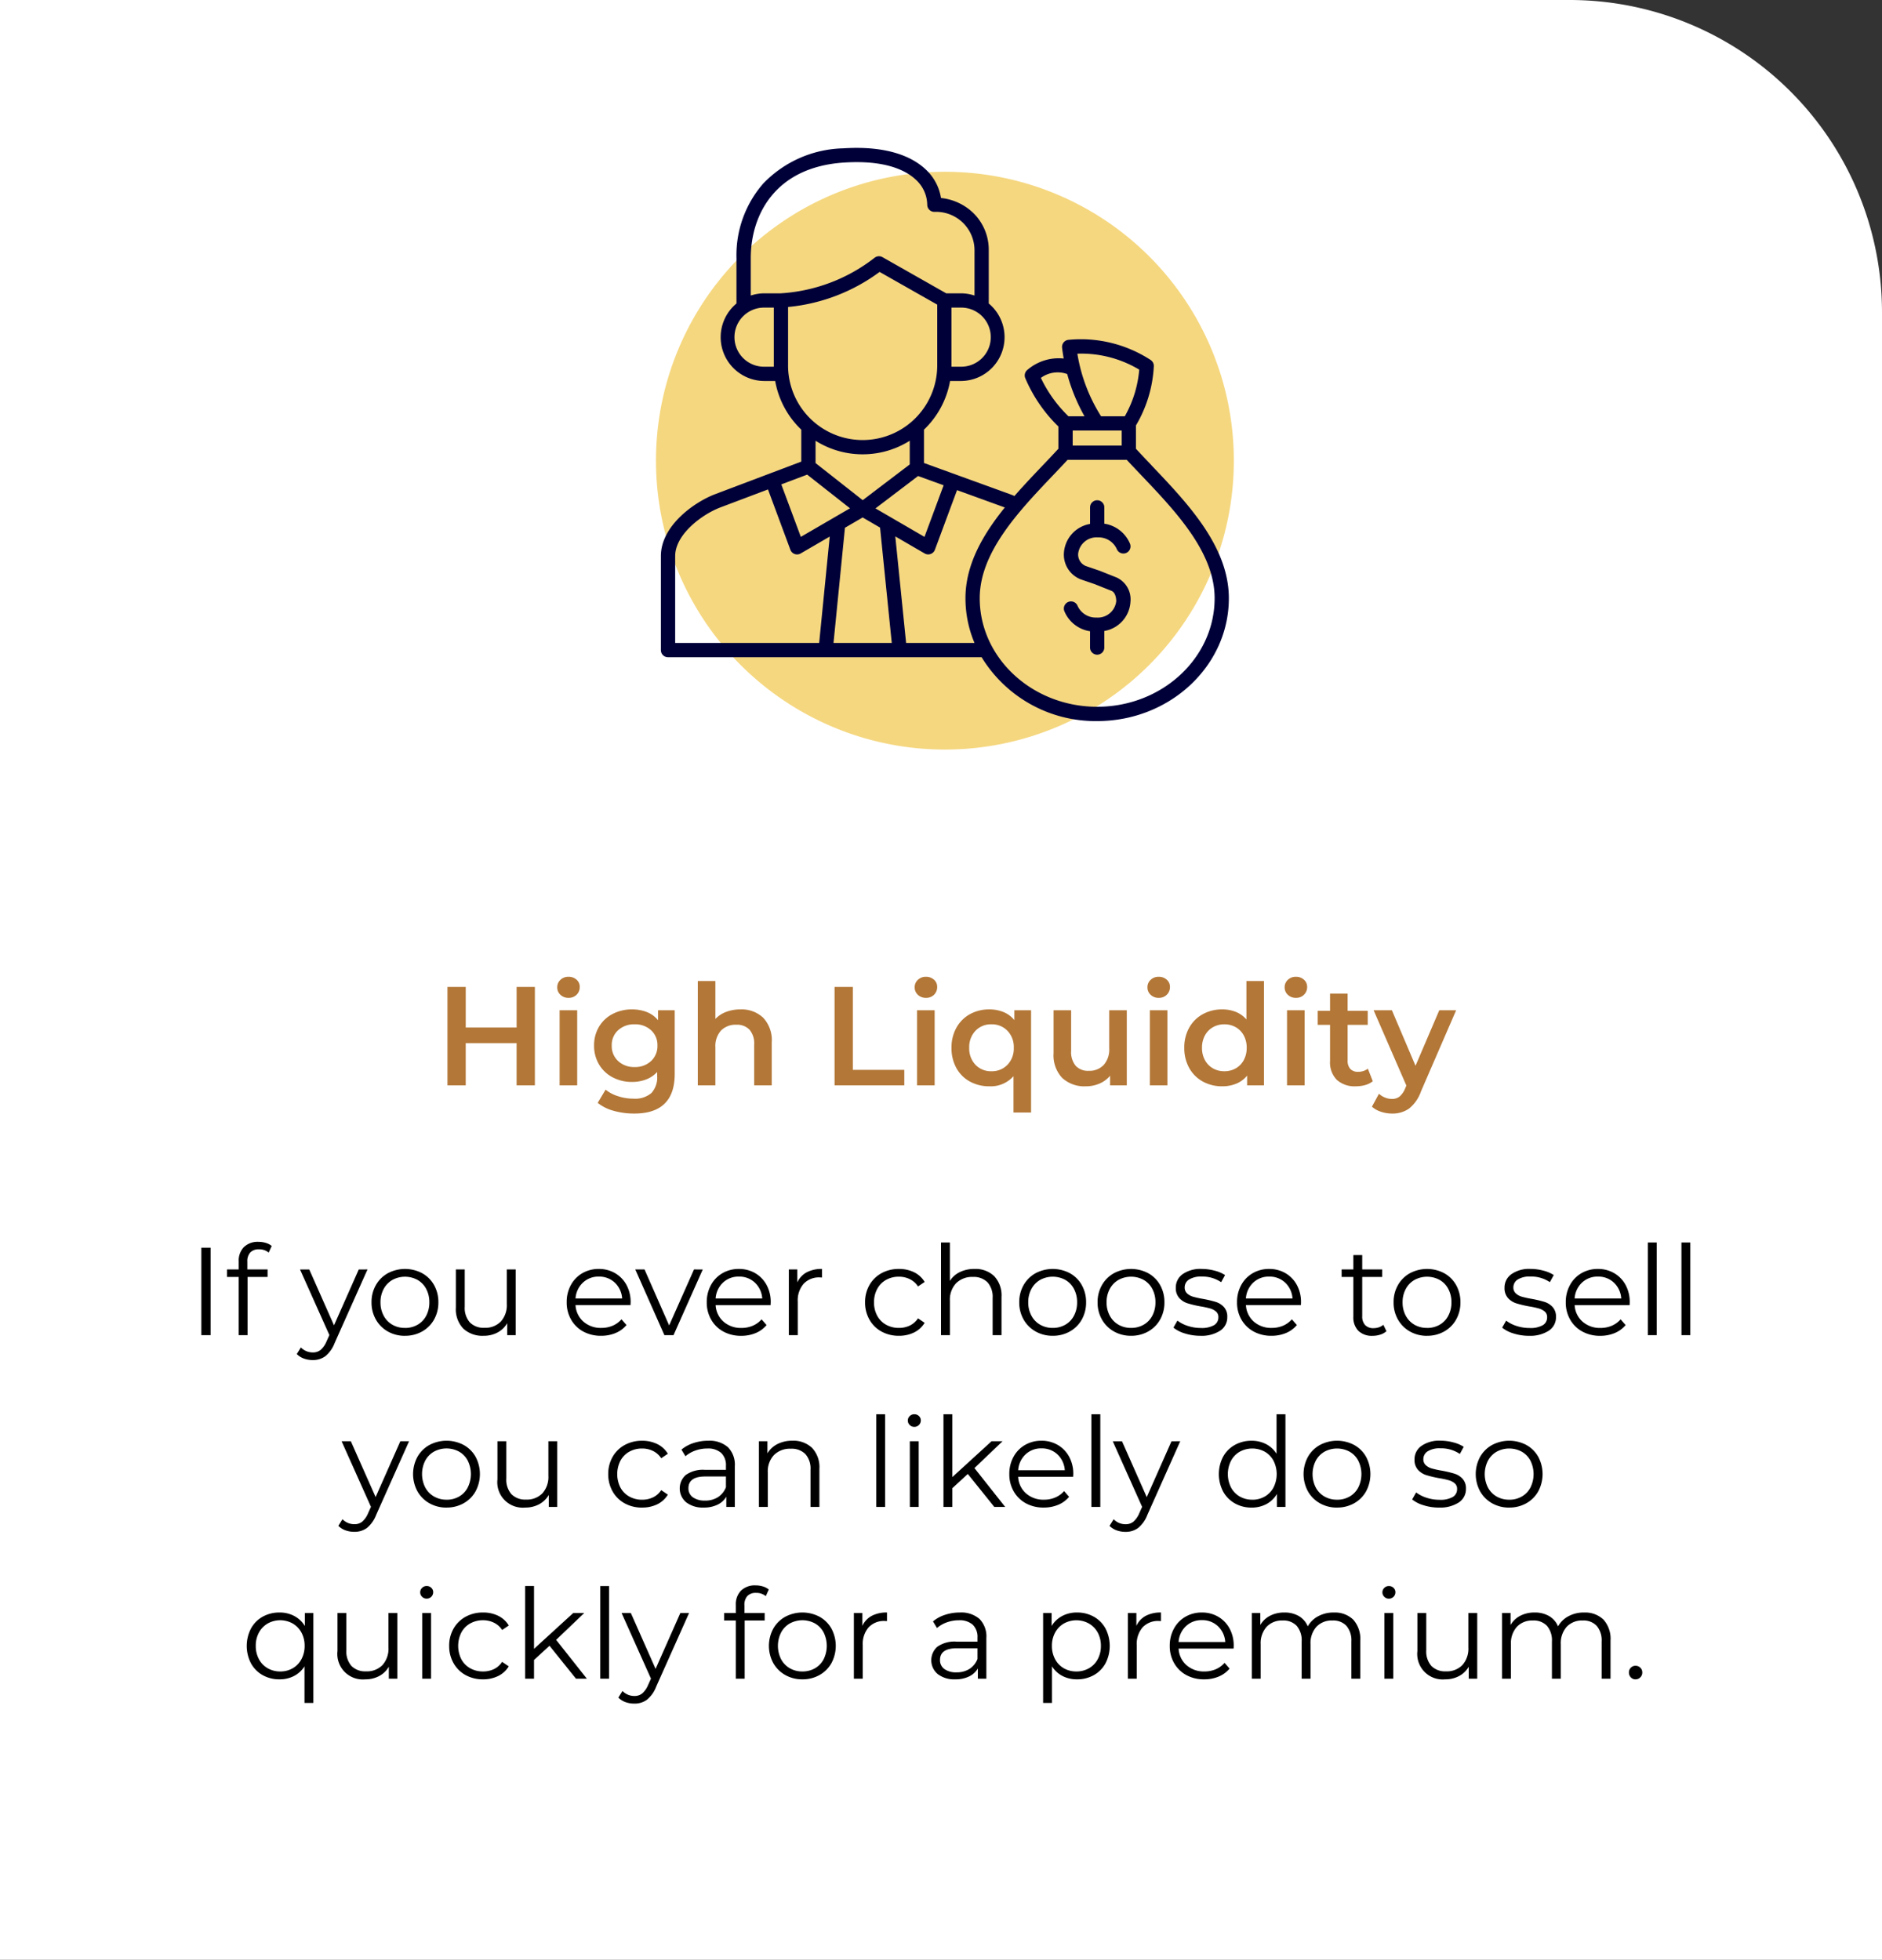 <svg xmlns="http://www.w3.org/2000/svg" width="241" height="251" viewBox="0 0 241 251">
  <rect x="0" y="0" width="241" height="251" fill="#333333" stroke="none"/>
  <g id="topr" transform="translate(-2517 -850)">
    <path id="Path_25798" data-name="Path 25798" d="M0,0H201a40,40,0,0,1,40,40V251H0Z" transform="translate(2517 850)" fill="#fff"/>
    <path id="Path_25799" data-name="Path 25799" d="M-52.506-12.6V0h-2.34V-5.4h-6.516V0H-63.7V-12.6h2.34v5.2h6.516v-5.2Zm3.168,2.988h2.25V0h-2.25ZM-48.2-11.2a1.445,1.445,0,0,1-1.026-.387,1.264,1.264,0,0,1-.414-.963,1.264,1.264,0,0,1,.414-.963A1.445,1.445,0,0,1-48.2-13.9a1.486,1.486,0,0,1,1.026.369,1.189,1.189,0,0,1,.414.927,1.357,1.357,0,0,1-.4,1A1.4,1.4,0,0,1-48.2-11.2ZM-34.6-9.612v8.154q0,5.076-5.184,5.076a9.621,9.621,0,0,1-2.628-.351A5.575,5.575,0,0,1-44.46,2.25L-43.452.558a4.816,4.816,0,0,0,1.593.837,6.246,6.246,0,0,0,1.953.315A3.223,3.223,0,0,0-37.584.99a2.943,2.943,0,0,0,.738-2.2v-.5a3.7,3.7,0,0,1-1.4.954,4.948,4.948,0,0,1-1.818.324,5.214,5.214,0,0,1-2.475-.585,4.395,4.395,0,0,1-1.746-1.647,4.621,4.621,0,0,1-.639-2.43,4.573,4.573,0,0,1,.639-2.421,4.351,4.351,0,0,1,1.746-1.629,5.281,5.281,0,0,1,2.475-.576,5.071,5.071,0,0,1,1.9.342,3.5,3.5,0,0,1,1.431,1.044V-9.612Zm-5.13,7.272a2.95,2.95,0,0,0,2.1-.765,2.6,2.6,0,0,0,.819-1.989,2.547,2.547,0,0,0-.819-1.962,2.97,2.97,0,0,0-2.1-.756,3,3,0,0,0-2.115.756,2.547,2.547,0,0,0-.819,1.962,2.6,2.6,0,0,0,.819,1.989A2.974,2.974,0,0,0-39.726-2.34ZM-26.19-9.72a4.017,4.017,0,0,1,2.916,1.062,4.189,4.189,0,0,1,1.1,3.15V0h-2.25V-5.22a2.7,2.7,0,0,0-.594-1.9,2.2,2.2,0,0,0-1.692-.639,2.6,2.6,0,0,0-1.962.747,2.978,2.978,0,0,0-.72,2.151V0h-2.25V-13.356h2.25V-8.5A3.66,3.66,0,0,1-28.017-9.4,5.054,5.054,0,0,1-26.19-9.72Zm12.06-2.88h2.34V-1.98H-5.2V0H-14.13ZM-3.564-9.612h2.25V0h-2.25ZM-2.43-11.2a1.445,1.445,0,0,1-1.026-.387,1.264,1.264,0,0,1-.414-.963,1.264,1.264,0,0,1,.414-.963A1.445,1.445,0,0,1-2.43-13.9a1.486,1.486,0,0,1,1.026.369A1.189,1.189,0,0,1-.99-12.6a1.357,1.357,0,0,1-.4,1A1.4,1.4,0,0,1-2.43-11.2ZM11.034-9.612v13.1H8.784V-1.17A3.88,3.88,0,0,1,5.706.126,5.1,5.1,0,0,1,3.195-.486,4.353,4.353,0,0,1,1.467-2.214,5.243,5.243,0,0,1,.846-4.806a5.146,5.146,0,0,1,.63-2.574A4.43,4.43,0,0,1,3.2-9.108a5.051,5.051,0,0,1,2.5-.612,4.65,4.65,0,0,1,1.809.342A3.481,3.481,0,0,1,8.892-8.352v-1.26ZM5.958-1.8A2.749,2.749,0,0,0,8.01-2.628a2.981,2.981,0,0,0,.81-2.178,2.981,2.981,0,0,0-.81-2.178,2.749,2.749,0,0,0-2.052-.828,2.72,2.72,0,0,0-2.043.828,3,3,0,0,0-.8,2.178,3,3,0,0,0,.8,2.178A2.72,2.72,0,0,0,5.958-1.8ZM23.292-9.612V0H21.15V-1.224a3.581,3.581,0,0,1-1.35,1,4.343,4.343,0,0,1-1.746.351A4.178,4.178,0,0,1,15.021-.945a4.226,4.226,0,0,1-1.107-3.177v-5.49h2.25v5.184a2.785,2.785,0,0,0,.585,1.935,2.144,2.144,0,0,0,1.665.639A2.521,2.521,0,0,0,20.331-2.6a3,3,0,0,0,.711-2.151v-4.86Zm2.952,0h2.25V0h-2.25ZM27.378-11.2a1.445,1.445,0,0,1-1.026-.387,1.264,1.264,0,0,1-.414-.963,1.264,1.264,0,0,1,.414-.963,1.445,1.445,0,0,1,1.026-.387,1.486,1.486,0,0,1,1.026.369,1.189,1.189,0,0,1,.414.927,1.357,1.357,0,0,1-.4,1A1.4,1.4,0,0,1,27.378-11.2Zm13.482-2.16V0H38.7V-1.242A3.481,3.481,0,0,1,37.323-.216a4.65,4.65,0,0,1-1.809.342,5.065,5.065,0,0,1-2.493-.612,4.4,4.4,0,0,1-1.737-1.737,5.2,5.2,0,0,1-.63-2.583,5.146,5.146,0,0,1,.63-2.574,4.413,4.413,0,0,1,1.737-1.728,5.065,5.065,0,0,1,2.493-.612A4.569,4.569,0,0,1,37.26-9.4a3.512,3.512,0,0,1,1.35.972v-4.932ZM35.784-1.8a2.894,2.894,0,0,0,1.458-.369,2.667,2.667,0,0,0,1.026-1.053,3.221,3.221,0,0,0,.378-1.584,3.221,3.221,0,0,0-.378-1.584,2.667,2.667,0,0,0-1.026-1.053,2.894,2.894,0,0,0-1.458-.369,2.894,2.894,0,0,0-1.458.369A2.667,2.667,0,0,0,33.3-6.39a3.221,3.221,0,0,0-.378,1.584A3.221,3.221,0,0,0,33.3-3.222a2.667,2.667,0,0,0,1.026,1.053A2.894,2.894,0,0,0,35.784-1.8Zm8.028-7.812h2.25V0h-2.25ZM44.946-11.2a1.445,1.445,0,0,1-1.026-.387,1.264,1.264,0,0,1-.414-.963,1.264,1.264,0,0,1,.414-.963,1.445,1.445,0,0,1,1.026-.387,1.486,1.486,0,0,1,1.026.369,1.189,1.189,0,0,1,.414.927,1.357,1.357,0,0,1-.4,1A1.4,1.4,0,0,1,44.946-11.2ZM54.792-.522a2.649,2.649,0,0,1-.963.486,4.337,4.337,0,0,1-1.2.162A3.4,3.4,0,0,1,50.184-.7a3.187,3.187,0,0,1-.864-2.412V-7.74H47.736v-1.8H49.32v-2.2h2.25v2.2h2.574v1.8H51.57v4.572A1.521,1.521,0,0,0,51.912-2.1a1.283,1.283,0,0,0,.99.369,1.977,1.977,0,0,0,1.26-.4Zm10.674-9.09L60.966.774a4.835,4.835,0,0,1-1.53,2.205,3.664,3.664,0,0,1-2.178.639,4.47,4.47,0,0,1-1.422-.234,3.142,3.142,0,0,1-1.152-.648l.9-1.656a2.449,2.449,0,0,0,.765.486,2.34,2.34,0,0,0,.891.18,1.533,1.533,0,0,0,.981-.306A2.706,2.706,0,0,0,58.932.414l.162-.378L54.9-9.612h2.34L60.264-2.5l3.042-7.11Z" transform="translate(2638 989)" fill="#b37737"/>
    <path id="Path_25800" data-name="Path 25800" d="M6.784,3.8H7.968V15H6.784Zm7.376.208a1.454,1.454,0,0,0-1.112.4,1.67,1.67,0,0,0-.376,1.184v.992h2.592v.96H12.7V15H11.568V7.544h-1.5v-.96h1.5V5.544a2.482,2.482,0,0,1,.664-1.824,2.525,2.525,0,0,1,1.88-.672,3.177,3.177,0,0,1,.928.136,2.1,2.1,0,0,1,.752.392l-.384.848A1.876,1.876,0,0,0,14.16,4.008Zm13.9,2.576-4.208,9.424a4.022,4.022,0,0,1-1.184,1.68,2.645,2.645,0,0,1-1.616.5,3.3,3.3,0,0,1-1.136-.192,2.462,2.462,0,0,1-.912-.576l.528-.848a2.1,2.1,0,0,0,1.536.64,1.546,1.546,0,0,0,.984-.32,2.9,2.9,0,0,0,.76-1.088l.368-.816-3.76-8.4h1.184l3.168,7.152,3.168-7.152Zm4.8,8.5a4.374,4.374,0,0,1-2.192-.552A4.026,4.026,0,0,1,29.136,13a4.356,4.356,0,0,1-.56-2.208,4.356,4.356,0,0,1,.56-2.208,3.968,3.968,0,0,1,1.536-1.52,4.688,4.688,0,0,1,4.384,0,3.913,3.913,0,0,1,1.528,1.52,4.406,4.406,0,0,1,.552,2.208A4.406,4.406,0,0,1,36.584,13a3.969,3.969,0,0,1-1.528,1.528A4.374,4.374,0,0,1,32.864,15.08Zm0-1.008a3.176,3.176,0,0,0,1.608-.408,2.844,2.844,0,0,0,1.112-1.16,3.589,3.589,0,0,0,.4-1.712,3.589,3.589,0,0,0-.4-1.712,2.844,2.844,0,0,0-1.112-1.16,3.373,3.373,0,0,0-3.216,0,2.9,2.9,0,0,0-1.12,1.16,3.532,3.532,0,0,0-.408,1.712,3.532,3.532,0,0,0,.408,1.712,2.9,2.9,0,0,0,1.12,1.16A3.176,3.176,0,0,0,32.864,14.072ZM47.04,6.584V15H45.952V13.464a3.116,3.116,0,0,1-1.232,1.192,3.707,3.707,0,0,1-1.792.424,3.584,3.584,0,0,1-2.6-.92,3.581,3.581,0,0,1-.952-2.7V6.584h1.136v4.768a2.814,2.814,0,0,0,.656,2.016,2.464,2.464,0,0,0,1.872.688,2.754,2.754,0,0,0,2.1-.808A3.132,3.132,0,0,0,45.9,11V6.584Zm14.7,4.56H54.7a3.008,3.008,0,0,0,1.008,2.12,3.346,3.346,0,0,0,2.3.808,3.631,3.631,0,0,0,1.44-.28,3.146,3.146,0,0,0,1.136-.824l.64.736a3.6,3.6,0,0,1-1.4,1.024,4.735,4.735,0,0,1-1.848.352,4.672,4.672,0,0,1-2.3-.552A3.98,3.98,0,0,1,54.128,13a4.356,4.356,0,0,1-.56-2.208A4.51,4.51,0,0,1,54.1,8.584a3.881,3.881,0,0,1,1.472-1.52,4.11,4.11,0,0,1,2.1-.544,4.067,4.067,0,0,1,2.1.544,3.856,3.856,0,0,1,1.456,1.512,4.553,4.553,0,0,1,.528,2.216ZM57.68,7.5a2.862,2.862,0,0,0-2.04.776A3.048,3.048,0,0,0,54.7,10.3h5.968a3.048,3.048,0,0,0-.936-2.024A2.882,2.882,0,0,0,57.68,7.5Zm13.312-.912L67.248,15H66.08L62.352,6.584h1.184l3.152,7.168,3.184-7.168Zm8.688,4.56H72.64a3.008,3.008,0,0,0,1.008,2.12,3.346,3.346,0,0,0,2.3.808,3.631,3.631,0,0,0,1.44-.28,3.146,3.146,0,0,0,1.136-.824l.64.736a3.6,3.6,0,0,1-1.4,1.024,4.735,4.735,0,0,1-1.848.352,4.672,4.672,0,0,1-2.3-.552A3.98,3.98,0,0,1,72.064,13a4.356,4.356,0,0,1-.56-2.208,4.51,4.51,0,0,1,.536-2.208,3.881,3.881,0,0,1,1.472-1.52,4.11,4.11,0,0,1,2.1-.544,4.067,4.067,0,0,1,2.1.544,3.856,3.856,0,0,1,1.456,1.512,4.553,4.553,0,0,1,.528,2.216ZM75.616,7.5a2.862,2.862,0,0,0-2.04.776A3.048,3.048,0,0,0,72.64,10.3h5.968a3.048,3.048,0,0,0-.936-2.024A2.882,2.882,0,0,0,75.616,7.5Zm7.488.736A2.753,2.753,0,0,1,84.3,6.952a4.05,4.05,0,0,1,1.96-.432v1.1l-.272-.016a2.688,2.688,0,0,0-2.08.816,3.251,3.251,0,0,0-.752,2.288V15H82.016V6.584H83.1ZM96.112,15.08a4.535,4.535,0,0,1-2.232-.544,3.938,3.938,0,0,1-1.544-1.528,4.4,4.4,0,0,1-.56-2.216,4.356,4.356,0,0,1,.56-2.208,3.953,3.953,0,0,1,1.544-1.52,4.535,4.535,0,0,1,2.232-.544,4.322,4.322,0,0,1,1.944.424,3.228,3.228,0,0,1,1.352,1.24l-.848.576A2.653,2.653,0,0,0,97.5,7.824a3.134,3.134,0,0,0-1.392-.312,3.3,3.3,0,0,0-1.64.408,2.867,2.867,0,0,0-1.136,1.16,3.532,3.532,0,0,0-.408,1.712,3.52,3.52,0,0,0,.408,1.72,2.88,2.88,0,0,0,1.136,1.152,3.3,3.3,0,0,0,1.64.408,3.2,3.2,0,0,0,1.392-.3,2.593,2.593,0,0,0,1.056-.928l.848.576a3.217,3.217,0,0,1-1.36,1.24A4.336,4.336,0,0,1,96.112,15.08Zm9.68-8.56a3.439,3.439,0,0,1,2.52.92,3.593,3.593,0,0,1,.936,2.68V15h-1.136V10.232a2.79,2.79,0,0,0-.656-2,2.464,2.464,0,0,0-1.872-.688,2.875,2.875,0,0,0-2.152.808,3.052,3.052,0,0,0-.792,2.232V15H101.5V3.128h1.136V8.056a3.08,3.08,0,0,1,1.28-1.136A4.2,4.2,0,0,1,105.792,6.52Zm10.016,8.56a4.374,4.374,0,0,1-2.192-.552A4.026,4.026,0,0,1,112.08,13a4.356,4.356,0,0,1-.56-2.208,4.356,4.356,0,0,1,.56-2.208,3.968,3.968,0,0,1,1.536-1.52,4.688,4.688,0,0,1,4.384,0,3.913,3.913,0,0,1,1.528,1.52,4.406,4.406,0,0,1,.552,2.208A4.406,4.406,0,0,1,119.528,13,3.969,3.969,0,0,1,118,14.528,4.374,4.374,0,0,1,115.808,15.08Zm0-1.008a3.176,3.176,0,0,0,1.608-.408,2.844,2.844,0,0,0,1.112-1.16,3.589,3.589,0,0,0,.4-1.712,3.589,3.589,0,0,0-.4-1.712,2.844,2.844,0,0,0-1.112-1.16,3.373,3.373,0,0,0-3.216,0,2.9,2.9,0,0,0-1.12,1.16,3.532,3.532,0,0,0-.408,1.712,3.532,3.532,0,0,0,.408,1.712,2.9,2.9,0,0,0,1.12,1.16A3.176,3.176,0,0,0,115.808,14.072ZM125.84,15.08a4.374,4.374,0,0,1-2.192-.552A4.026,4.026,0,0,1,122.112,13a4.356,4.356,0,0,1-.56-2.208,4.356,4.356,0,0,1,.56-2.208,3.968,3.968,0,0,1,1.536-1.52,4.688,4.688,0,0,1,4.384,0,3.913,3.913,0,0,1,1.528,1.52,4.406,4.406,0,0,1,.552,2.208A4.406,4.406,0,0,1,129.56,13a3.969,3.969,0,0,1-1.528,1.528A4.374,4.374,0,0,1,125.84,15.08Zm0-1.008a3.176,3.176,0,0,0,1.608-.408,2.844,2.844,0,0,0,1.112-1.16,3.589,3.589,0,0,0,.4-1.712,3.589,3.589,0,0,0-.4-1.712,2.844,2.844,0,0,0-1.112-1.16,3.373,3.373,0,0,0-3.216,0,2.9,2.9,0,0,0-1.12,1.16,3.532,3.532,0,0,0-.408,1.712,3.532,3.532,0,0,0,.408,1.712,2.9,2.9,0,0,0,1.12,1.16A3.176,3.176,0,0,0,125.84,14.072Zm8.848,1.008a6.461,6.461,0,0,1-1.96-.3,4.216,4.216,0,0,1-1.464-.744l.512-.9a4.311,4.311,0,0,0,1.328.68,5.275,5.275,0,0,0,1.664.264,3.178,3.178,0,0,0,1.7-.36,1.146,1.146,0,0,0,.552-1.016.914.914,0,0,0-.3-.728,2.019,2.019,0,0,0-.768-.4,10.955,10.955,0,0,0-1.232-.264,14.124,14.124,0,0,1-1.648-.392,2.422,2.422,0,0,1-1.064-.68,1.892,1.892,0,0,1-.44-1.328,2.081,2.081,0,0,1,.88-1.728A3.951,3.951,0,0,1,134.9,6.52a6.354,6.354,0,0,1,1.632.216,4.49,4.49,0,0,1,1.344.568l-.5.912a4.248,4.248,0,0,0-2.48-.72,2.876,2.876,0,0,0-1.64.384,1.176,1.176,0,0,0-.552,1.008,1,1,0,0,0,.312.768,1.919,1.919,0,0,0,.776.424,12.523,12.523,0,0,0,1.28.28,14.725,14.725,0,0,1,1.616.384,2.374,2.374,0,0,1,1.04.656,1.805,1.805,0,0,1,.432,1.28,2.036,2.036,0,0,1-.92,1.752A4.374,4.374,0,0,1,134.688,15.08Zm12.9-3.936h-7.04a3.008,3.008,0,0,0,1.008,2.12,3.346,3.346,0,0,0,2.3.808,3.63,3.63,0,0,0,1.44-.28,3.146,3.146,0,0,0,1.136-.824l.64.736a3.6,3.6,0,0,1-1.4,1.024,4.735,4.735,0,0,1-1.848.352,4.672,4.672,0,0,1-2.3-.552A3.98,3.98,0,0,1,139.968,13a4.356,4.356,0,0,1-.56-2.208,4.51,4.51,0,0,1,.536-2.208,3.881,3.881,0,0,1,1.472-1.52,4.11,4.11,0,0,1,2.1-.544,4.067,4.067,0,0,1,2.1.544,3.856,3.856,0,0,1,1.456,1.512,4.553,4.553,0,0,1,.528,2.216ZM143.52,7.5a2.862,2.862,0,0,0-2.04.776,3.048,3.048,0,0,0-.936,2.024h5.968a3.048,3.048,0,0,0-.936-2.024A2.882,2.882,0,0,0,143.52,7.5Zm15.024,6.992a2.151,2.151,0,0,1-.792.44,3.19,3.19,0,0,1-.984.152,2.468,2.468,0,0,1-1.824-.64,2.445,2.445,0,0,1-.64-1.808V7.544h-1.5v-.96h1.5V4.744h1.136v1.84H158v.96h-2.56v5.024a1.59,1.59,0,0,0,.376,1.144,1.427,1.427,0,0,0,1.08.392,2.09,2.09,0,0,0,.68-.112,1.69,1.69,0,0,0,.568-.32Zm5.2.592a4.374,4.374,0,0,1-2.192-.552A4.026,4.026,0,0,1,160.016,13a4.356,4.356,0,0,1-.56-2.208,4.356,4.356,0,0,1,.56-2.208,3.968,3.968,0,0,1,1.536-1.52,4.688,4.688,0,0,1,4.384,0,3.913,3.913,0,0,1,1.528,1.52,4.406,4.406,0,0,1,.552,2.208A4.406,4.406,0,0,1,167.464,13a3.969,3.969,0,0,1-1.528,1.528A4.374,4.374,0,0,1,163.744,15.08Zm0-1.008a3.176,3.176,0,0,0,1.608-.408,2.845,2.845,0,0,0,1.112-1.16,3.589,3.589,0,0,0,.4-1.712,3.589,3.589,0,0,0-.4-1.712,2.845,2.845,0,0,0-1.112-1.16,3.373,3.373,0,0,0-3.216,0,2.9,2.9,0,0,0-1.12,1.16,3.532,3.532,0,0,0-.408,1.712,3.532,3.532,0,0,0,.408,1.712,2.9,2.9,0,0,0,1.12,1.16A3.176,3.176,0,0,0,163.744,14.072Zm13.04,1.008a6.461,6.461,0,0,1-1.96-.3,4.216,4.216,0,0,1-1.464-.744l.512-.9a4.311,4.311,0,0,0,1.328.68,5.275,5.275,0,0,0,1.664.264,3.178,3.178,0,0,0,1.7-.36,1.146,1.146,0,0,0,.552-1.016.914.914,0,0,0-.3-.728,2.019,2.019,0,0,0-.768-.4,10.955,10.955,0,0,0-1.232-.264,14.124,14.124,0,0,1-1.648-.392,2.422,2.422,0,0,1-1.064-.68,1.892,1.892,0,0,1-.44-1.328,2.081,2.081,0,0,1,.88-1.728,3.951,3.951,0,0,1,2.448-.672,6.354,6.354,0,0,1,1.632.216,4.49,4.49,0,0,1,1.344.568l-.5.912a4.248,4.248,0,0,0-2.48-.72,2.876,2.876,0,0,0-1.64.384,1.176,1.176,0,0,0-.552,1.008,1,1,0,0,0,.312.768,1.919,1.919,0,0,0,.776.424,12.523,12.523,0,0,0,1.28.28,14.725,14.725,0,0,1,1.616.384,2.374,2.374,0,0,1,1.04.656,1.805,1.805,0,0,1,.432,1.28,2.036,2.036,0,0,1-.92,1.752A4.374,4.374,0,0,1,176.784,15.08Zm12.9-3.936h-7.04a3.008,3.008,0,0,0,1.008,2.12,3.346,3.346,0,0,0,2.3.808,3.63,3.63,0,0,0,1.44-.28,3.146,3.146,0,0,0,1.136-.824l.64.736a3.6,3.6,0,0,1-1.4,1.024,4.735,4.735,0,0,1-1.848.352,4.672,4.672,0,0,1-2.3-.552A3.98,3.98,0,0,1,182.064,13a4.356,4.356,0,0,1-.56-2.208,4.51,4.51,0,0,1,.536-2.208,3.881,3.881,0,0,1,1.472-1.52,4.11,4.11,0,0,1,2.1-.544,4.067,4.067,0,0,1,2.1.544,3.856,3.856,0,0,1,1.456,1.512,4.553,4.553,0,0,1,.528,2.216ZM185.616,7.5a2.862,2.862,0,0,0-2.04.776,3.048,3.048,0,0,0-.936,2.024h5.968a3.048,3.048,0,0,0-.936-2.024A2.882,2.882,0,0,0,185.616,7.5Zm6.4-4.368h1.136V15h-1.136Zm4.3,0h1.136V15H196.32ZM33.384,28.584l-4.208,9.424a4.022,4.022,0,0,1-1.184,1.68,2.645,2.645,0,0,1-1.616.5,3.3,3.3,0,0,1-1.136-.192,2.462,2.462,0,0,1-.912-.576l.528-.848a2.1,2.1,0,0,0,1.536.64,1.546,1.546,0,0,0,.984-.32,2.9,2.9,0,0,0,.76-1.088l.368-.816-3.76-8.4h1.184L29.1,35.736l3.168-7.152Zm4.8,8.5a4.374,4.374,0,0,1-2.192-.552A4.026,4.026,0,0,1,34.456,35a4.633,4.633,0,0,1,0-4.416,3.968,3.968,0,0,1,1.536-1.52,4.688,4.688,0,0,1,4.384,0,3.913,3.913,0,0,1,1.528,1.52A4.692,4.692,0,0,1,41.9,35a3.969,3.969,0,0,1-1.528,1.528A4.374,4.374,0,0,1,38.184,37.08Zm0-1.008a3.176,3.176,0,0,0,1.608-.408A2.844,2.844,0,0,0,40.9,34.5a3.864,3.864,0,0,0,0-3.424,2.844,2.844,0,0,0-1.112-1.16,3.373,3.373,0,0,0-3.216,0,2.9,2.9,0,0,0-1.12,1.16,3.8,3.8,0,0,0,0,3.424,2.9,2.9,0,0,0,1.12,1.16A3.176,3.176,0,0,0,38.184,36.072ZM52.36,28.584V37H51.272V35.464a3.116,3.116,0,0,1-1.232,1.192,3.707,3.707,0,0,1-1.792.424A3.258,3.258,0,0,1,44.7,33.464v-4.88h1.136v4.768a2.814,2.814,0,0,0,.656,2.016,2.464,2.464,0,0,0,1.872.688,2.754,2.754,0,0,0,2.1-.808A3.132,3.132,0,0,0,51.224,33V28.584Zm10.864,8.5a4.535,4.535,0,0,1-2.232-.544,3.938,3.938,0,0,1-1.544-1.528,4.4,4.4,0,0,1-.56-2.216,4.356,4.356,0,0,1,.56-2.208,3.953,3.953,0,0,1,1.544-1.52,4.535,4.535,0,0,1,2.232-.544,4.322,4.322,0,0,1,1.944.424,3.228,3.228,0,0,1,1.352,1.24l-.848.576a2.653,2.653,0,0,0-1.056-.936,3.134,3.134,0,0,0-1.392-.312,3.3,3.3,0,0,0-1.64.408,2.867,2.867,0,0,0-1.136,1.16,3.813,3.813,0,0,0,0,3.432,2.88,2.88,0,0,0,1.136,1.152,3.3,3.3,0,0,0,1.64.408,3.2,3.2,0,0,0,1.392-.3,2.593,2.593,0,0,0,1.056-.928l.848.576a3.217,3.217,0,0,1-1.36,1.24A4.336,4.336,0,0,1,63.224,37.08Zm8.464-8.56a3.563,3.563,0,0,1,2.528.824,3.184,3.184,0,0,1,.88,2.44V37H74.008V35.688a2.6,2.6,0,0,1-1.128,1.024,3.948,3.948,0,0,1-1.768.368,3.462,3.462,0,0,1-2.24-.672,2.312,2.312,0,0,1-.056-3.5,3.8,3.8,0,0,1,2.472-.656H73.96v-.512a2.157,2.157,0,0,0-.608-1.656,2.511,2.511,0,0,0-1.776-.568,4.515,4.515,0,0,0-1.536.264,3.871,3.871,0,0,0-1.264.728l-.512-.848a4.54,4.54,0,0,1,1.536-.84A5.98,5.98,0,0,1,71.688,28.52Zm-.4,7.664a2.994,2.994,0,0,0,1.648-.44,2.627,2.627,0,0,0,1.024-1.272V33.1H71.32q-2.16,0-2.16,1.5a1.376,1.376,0,0,0,.56,1.16A2.549,2.549,0,0,0,71.288,36.184ZM82.472,28.52a3.439,3.439,0,0,1,2.52.92,3.593,3.593,0,0,1,.936,2.68V37H84.792V32.232a2.79,2.79,0,0,0-.656-2,2.464,2.464,0,0,0-1.872-.688,2.875,2.875,0,0,0-2.152.808,3.052,3.052,0,0,0-.792,2.232V37H78.184V28.584h1.088v1.552a3.16,3.16,0,0,1,1.288-1.192A4.123,4.123,0,0,1,82.472,28.52Zm10.736-3.392h1.136V37H93.208Zm4.3,3.456h1.136V37H97.512Zm.576-1.84a.8.8,0,0,1-.592-.24.786.786,0,0,1-.24-.576.768.768,0,0,1,.24-.56.8.8,0,0,1,.592-.24.819.819,0,0,1,.592.232.742.742,0,0,1,.24.552.82.82,0,0,1-.832.832Zm6.848,6.032L102.952,34.6V37h-1.136V25.128h1.136v8.048l5.024-4.592h1.408l-3.6,3.44L109.72,37h-1.392Zm13.488.368h-7.04a3.008,3.008,0,0,0,1.008,2.12,3.346,3.346,0,0,0,2.3.808,3.631,3.631,0,0,0,1.44-.28,3.146,3.146,0,0,0,1.136-.824l.64.736a3.6,3.6,0,0,1-1.4,1.024,4.735,4.735,0,0,1-1.848.352,4.672,4.672,0,0,1-2.3-.552A3.98,3.98,0,0,1,110.808,35a4.356,4.356,0,0,1-.56-2.208,4.51,4.51,0,0,1,.536-2.208,3.881,3.881,0,0,1,1.472-1.52,4.11,4.11,0,0,1,2.1-.544,4.067,4.067,0,0,1,2.1.544,3.856,3.856,0,0,1,1.456,1.512,4.553,4.553,0,0,1,.528,2.216ZM114.36,29.5a2.862,2.862,0,0,0-2.04.776,3.048,3.048,0,0,0-.936,2.024h5.968a3.048,3.048,0,0,0-.936-2.024A2.882,2.882,0,0,0,114.36,29.5Zm6.4-4.368H121.9V37H120.76Zm11.376,3.456-4.208,9.424a4.022,4.022,0,0,1-1.184,1.68,2.645,2.645,0,0,1-1.616.5,3.3,3.3,0,0,1-1.136-.192,2.462,2.462,0,0,1-.912-.576l.528-.848a2.1,2.1,0,0,0,1.536.64,1.546,1.546,0,0,0,.984-.32,2.9,2.9,0,0,0,.76-1.088l.368-.816-3.76-8.4h1.184l3.168,7.152,3.168-7.152Zm13.472-3.456V37H144.52V35.336a3.465,3.465,0,0,1-1.352,1.3,3.965,3.965,0,0,1-1.9.448,4.272,4.272,0,0,1-2.144-.544,3.888,3.888,0,0,1-1.5-1.52,4.818,4.818,0,0,1,0-4.448,3.833,3.833,0,0,1,1.5-1.512,4.322,4.322,0,0,1,2.144-.536,3.979,3.979,0,0,1,1.848.424,3.5,3.5,0,0,1,1.352,1.24V25.128Zm-4.24,10.944a3.144,3.144,0,0,0,1.592-.408,2.9,2.9,0,0,0,1.12-1.16,3.8,3.8,0,0,0,0-3.424,2.9,2.9,0,0,0-1.12-1.16,3.341,3.341,0,0,0-3.2,0,2.9,2.9,0,0,0-1.12,1.16,3.8,3.8,0,0,0,0,3.424,2.9,2.9,0,0,0,1.12,1.16A3.176,3.176,0,0,0,141.368,36.072Zm10.848,1.008a4.374,4.374,0,0,1-2.192-.552A4.026,4.026,0,0,1,148.488,35a4.633,4.633,0,0,1,0-4.416,3.968,3.968,0,0,1,1.536-1.52,4.688,4.688,0,0,1,4.384,0,3.913,3.913,0,0,1,1.528,1.52,4.692,4.692,0,0,1,0,4.416,3.969,3.969,0,0,1-1.528,1.528A4.374,4.374,0,0,1,152.216,37.08Zm0-1.008a3.176,3.176,0,0,0,1.608-.408,2.845,2.845,0,0,0,1.112-1.16,3.864,3.864,0,0,0,0-3.424,2.845,2.845,0,0,0-1.112-1.16,3.373,3.373,0,0,0-3.216,0,2.9,2.9,0,0,0-1.12,1.16,3.8,3.8,0,0,0,0,3.424,2.9,2.9,0,0,0,1.12,1.16A3.176,3.176,0,0,0,152.216,36.072Zm13.04,1.008a6.461,6.461,0,0,1-1.96-.3,4.216,4.216,0,0,1-1.464-.744l.512-.9a4.311,4.311,0,0,0,1.328.68,5.275,5.275,0,0,0,1.664.264,3.178,3.178,0,0,0,1.7-.36,1.146,1.146,0,0,0,.552-1.016.914.914,0,0,0-.3-.728,2.019,2.019,0,0,0-.768-.4,10.954,10.954,0,0,0-1.232-.264,14.125,14.125,0,0,1-1.648-.392,2.422,2.422,0,0,1-1.064-.68,1.892,1.892,0,0,1-.44-1.328,2.081,2.081,0,0,1,.88-1.728,3.951,3.951,0,0,1,2.448-.672,6.354,6.354,0,0,1,1.632.216,4.49,4.49,0,0,1,1.344.568l-.5.912a4.248,4.248,0,0,0-2.48-.72,2.876,2.876,0,0,0-1.64.384,1.176,1.176,0,0,0-.552,1.008,1,1,0,0,0,.312.768,1.919,1.919,0,0,0,.776.424,12.524,12.524,0,0,0,1.28.28,14.725,14.725,0,0,1,1.616.384,2.374,2.374,0,0,1,1.04.656,1.805,1.805,0,0,1,.432,1.28,2.036,2.036,0,0,1-.92,1.752A4.374,4.374,0,0,1,165.256,37.08Zm9.008,0a4.374,4.374,0,0,1-2.192-.552A4.026,4.026,0,0,1,170.536,35a4.633,4.633,0,0,1,0-4.416,3.968,3.968,0,0,1,1.536-1.52,4.688,4.688,0,0,1,4.384,0,3.913,3.913,0,0,1,1.528,1.52,4.692,4.692,0,0,1,0,4.416,3.969,3.969,0,0,1-1.528,1.528A4.374,4.374,0,0,1,174.264,37.08Zm0-1.008a3.176,3.176,0,0,0,1.608-.408,2.845,2.845,0,0,0,1.112-1.16,3.864,3.864,0,0,0,0-3.424,2.845,2.845,0,0,0-1.112-1.16,3.373,3.373,0,0,0-3.216,0,2.9,2.9,0,0,0-1.12,1.16,3.8,3.8,0,0,0,0,3.424,2.9,2.9,0,0,0,1.12,1.16A3.176,3.176,0,0,0,174.264,36.072ZM21.128,50.584V62.1H19.992V57.416a3.5,3.5,0,0,1-1.352,1.24,3.979,3.979,0,0,1-1.848.424,4.31,4.31,0,0,1-2.152-.536,3.848,3.848,0,0,1-1.5-1.512,4.851,4.851,0,0,1,0-4.464,3.833,3.833,0,0,1,1.5-1.512,4.322,4.322,0,0,1,2.144-.536,3.965,3.965,0,0,1,1.9.448,3.5,3.5,0,0,1,1.352,1.28V50.584Zm-4.24,7.488a3.144,3.144,0,0,0,1.592-.408A2.9,2.9,0,0,0,19.6,56.5a3.532,3.532,0,0,0,.408-1.712,3.486,3.486,0,0,0-.408-1.7,2.967,2.967,0,0,0-1.12-1.16,3.285,3.285,0,0,0-3.2,0,2.967,2.967,0,0,0-1.12,1.16,3.486,3.486,0,0,0-.408,1.7A3.532,3.532,0,0,0,14.16,56.5a2.9,2.9,0,0,0,1.12,1.16A3.176,3.176,0,0,0,16.888,58.072ZM31.88,50.584V59H30.792V57.464a3.116,3.116,0,0,1-1.232,1.192,3.707,3.707,0,0,1-1.792.424,3.258,3.258,0,0,1-3.552-3.616v-4.88h1.136v4.768a2.814,2.814,0,0,0,.656,2.016,2.464,2.464,0,0,0,1.872.688,2.754,2.754,0,0,0,2.1-.808A3.132,3.132,0,0,0,30.744,55V50.584Zm3.184,0H36.2V59H35.064Zm.576-1.84a.8.8,0,0,1-.592-.24.786.786,0,0,1-.24-.576.768.768,0,0,1,.24-.56.8.8,0,0,1,.592-.24.819.819,0,0,1,.592.232.742.742,0,0,1,.24.552.82.82,0,0,1-.832.832ZM42.856,59.08a4.535,4.535,0,0,1-2.232-.544,3.938,3.938,0,0,1-1.544-1.528,4.4,4.4,0,0,1-.56-2.216,4.356,4.356,0,0,1,.56-2.208,3.953,3.953,0,0,1,1.544-1.52,4.535,4.535,0,0,1,2.232-.544,4.322,4.322,0,0,1,1.944.424,3.228,3.228,0,0,1,1.352,1.24l-.848.576a2.653,2.653,0,0,0-1.056-.936,3.134,3.134,0,0,0-1.392-.312,3.3,3.3,0,0,0-1.64.408,2.867,2.867,0,0,0-1.136,1.16,3.813,3.813,0,0,0,0,3.432,2.88,2.88,0,0,0,1.136,1.152,3.3,3.3,0,0,0,1.64.408,3.2,3.2,0,0,0,1.392-.3A2.593,2.593,0,0,0,45.3,56.84l.848.576a3.217,3.217,0,0,1-1.36,1.24A4.336,4.336,0,0,1,42.856,59.08Zm8.512-4.3L49.384,56.6V59H48.248V47.128h1.136v8.048l5.024-4.592h1.408l-3.6,3.44L56.152,59H54.76Zm6.5-7.648H59V59H57.864ZM69.24,50.584l-4.208,9.424a4.022,4.022,0,0,1-1.184,1.68,2.646,2.646,0,0,1-1.616.5,3.3,3.3,0,0,1-1.136-.192,2.462,2.462,0,0,1-.912-.576l.528-.848a2.1,2.1,0,0,0,1.536.64,1.546,1.546,0,0,0,.984-.32,2.9,2.9,0,0,0,.76-1.088l.368-.816-3.76-8.4h1.184l3.168,7.152,3.168-7.152Zm8.576-2.576a1.454,1.454,0,0,0-1.112.4,1.67,1.67,0,0,0-.376,1.184v.992H78.92v.96H76.36V59H75.224V51.544h-1.5v-.96h1.5v-1.04a2.482,2.482,0,0,1,.664-1.824,2.525,2.525,0,0,1,1.88-.672,3.177,3.177,0,0,1,.928.136,2.1,2.1,0,0,1,.752.392l-.384.848A1.876,1.876,0,0,0,77.816,48.008ZM83.752,59.08a4.374,4.374,0,0,1-2.192-.552A4.026,4.026,0,0,1,80.024,57a4.633,4.633,0,0,1,0-4.416,3.969,3.969,0,0,1,1.536-1.52,4.688,4.688,0,0,1,4.384,0,3.913,3.913,0,0,1,1.528,1.52,4.692,4.692,0,0,1,0,4.416,3.969,3.969,0,0,1-1.528,1.528A4.374,4.374,0,0,1,83.752,59.08Zm0-1.008a3.176,3.176,0,0,0,1.608-.408,2.844,2.844,0,0,0,1.112-1.16,3.864,3.864,0,0,0,0-3.424,2.844,2.844,0,0,0-1.112-1.16,3.373,3.373,0,0,0-3.216,0,2.9,2.9,0,0,0-1.12,1.16,3.8,3.8,0,0,0,0,3.424,2.9,2.9,0,0,0,1.12,1.16A3.176,3.176,0,0,0,83.752,58.072Zm7.68-5.84a2.753,2.753,0,0,1,1.192-1.28,4.051,4.051,0,0,1,1.96-.432v1.1l-.272-.016a2.688,2.688,0,0,0-2.08.816,3.251,3.251,0,0,0-.752,2.288V59H90.344V50.584h1.088ZM103.9,50.52a3.563,3.563,0,0,1,2.528.824,3.184,3.184,0,0,1,.88,2.44V59h-1.088V57.688a2.6,2.6,0,0,1-1.128,1.024,3.948,3.948,0,0,1-1.768.368,3.462,3.462,0,0,1-2.24-.672,2.312,2.312,0,0,1-.056-3.5,3.8,3.8,0,0,1,2.472-.656h2.672v-.512a2.157,2.157,0,0,0-.608-1.656,2.511,2.511,0,0,0-1.776-.568,4.515,4.515,0,0,0-1.536.264,3.871,3.871,0,0,0-1.264.728l-.512-.848a4.54,4.54,0,0,1,1.536-.84A5.98,5.98,0,0,1,103.9,50.52Zm-.4,7.664a2.994,2.994,0,0,0,1.648-.44,2.627,2.627,0,0,0,1.024-1.272V55.1h-2.64q-2.16,0-2.16,1.5a1.376,1.376,0,0,0,.56,1.16A2.549,2.549,0,0,0,103.5,58.184ZM118.92,50.52a4.322,4.322,0,0,1,2.144.536,3.833,3.833,0,0,1,1.5,1.512,4.851,4.851,0,0,1,0,4.464,3.848,3.848,0,0,1-1.5,1.512,4.31,4.31,0,0,1-2.152.536,3.979,3.979,0,0,1-1.848-.424,3.5,3.5,0,0,1-1.352-1.24V62.1h-1.136V50.584h1.088v1.664a3.5,3.5,0,0,1,1.352-1.28A3.965,3.965,0,0,1,118.92,50.52Zm-.08,7.552a3.188,3.188,0,0,0,1.6-.408,2.882,2.882,0,0,0,1.128-1.16,3.532,3.532,0,0,0,.408-1.712,3.486,3.486,0,0,0-.408-1.7,2.95,2.95,0,0,0-1.128-1.16,3.3,3.3,0,0,0-3.208,0,2.967,2.967,0,0,0-1.12,1.16,3.486,3.486,0,0,0-.408,1.7,3.532,3.532,0,0,0,.408,1.712,2.9,2.9,0,0,0,1.12,1.16A3.176,3.176,0,0,0,118.84,58.072Zm7.68-5.84a2.753,2.753,0,0,1,1.192-1.28,4.05,4.05,0,0,1,1.96-.432v1.1l-.272-.016a2.688,2.688,0,0,0-2.08.816,3.251,3.251,0,0,0-.752,2.288V59h-1.136V50.584h1.088Zm12.448,2.912h-7.04a3.008,3.008,0,0,0,1.008,2.12,3.346,3.346,0,0,0,2.3.808,3.631,3.631,0,0,0,1.44-.28,3.146,3.146,0,0,0,1.136-.824l.64.736a3.6,3.6,0,0,1-1.4,1.024,4.735,4.735,0,0,1-1.848.352,4.672,4.672,0,0,1-2.3-.552A3.98,3.98,0,0,1,131.352,57a4.356,4.356,0,0,1-.56-2.208,4.51,4.51,0,0,1,.536-2.208,3.881,3.881,0,0,1,1.472-1.52,4.11,4.11,0,0,1,2.1-.544,4.067,4.067,0,0,1,2.1.544,3.856,3.856,0,0,1,1.456,1.512,4.553,4.553,0,0,1,.528,2.216ZM134.9,51.5a2.862,2.862,0,0,0-2.04.776,3.048,3.048,0,0,0-.936,2.024H137.9a3.048,3.048,0,0,0-.936-2.024A2.882,2.882,0,0,0,134.9,51.5Zm16.9-.976a3.345,3.345,0,0,1,2.488.912,3.664,3.664,0,0,1,.9,2.688V59h-1.136V54.232a2.857,2.857,0,0,0-.632-2,2.3,2.3,0,0,0-1.784-.688,2.682,2.682,0,0,0-2.064.808,3.149,3.149,0,0,0-.752,2.232V59h-1.136V54.232a2.857,2.857,0,0,0-.632-2,2.322,2.322,0,0,0-1.8-.688,2.687,2.687,0,0,0-2.056.808,3.128,3.128,0,0,0-.76,2.232V59H141.3V50.584h1.088V52.12a3.036,3.036,0,0,1,1.248-1.184,3.931,3.931,0,0,1,1.84-.416,3.6,3.6,0,0,1,1.832.448,2.754,2.754,0,0,1,1.16,1.328,3.279,3.279,0,0,1,1.336-1.3A4.118,4.118,0,0,1,151.8,50.52Zm6.48.064h1.136V59H158.28Zm.576-1.84a.8.8,0,0,1-.592-.24.786.786,0,0,1-.24-.576.768.768,0,0,1,.24-.56.8.8,0,0,1,.592-.24.819.819,0,0,1,.592.232.742.742,0,0,1,.24.552.82.82,0,0,1-.832.832Zm11.312,1.84V59H169.08V57.464a3.116,3.116,0,0,1-1.232,1.192,3.707,3.707,0,0,1-1.792.424,3.258,3.258,0,0,1-3.552-3.616v-4.88h1.136v4.768a2.814,2.814,0,0,0,.656,2.016,2.464,2.464,0,0,0,1.872.688,2.754,2.754,0,0,0,2.1-.808A3.132,3.132,0,0,0,169.032,55V50.584Zm13.68-.064a3.345,3.345,0,0,1,2.488.912,3.664,3.664,0,0,1,.9,2.688V59H186.1V54.232a2.857,2.857,0,0,0-.632-2,2.3,2.3,0,0,0-1.784-.688,2.682,2.682,0,0,0-2.064.808,3.149,3.149,0,0,0-.752,2.232V59h-1.136V54.232a2.857,2.857,0,0,0-.632-2,2.322,2.322,0,0,0-1.8-.688,2.687,2.687,0,0,0-2.056.808,3.128,3.128,0,0,0-.76,2.232V59h-1.136V50.584h1.088V52.12a3.036,3.036,0,0,1,1.248-1.184,3.931,3.931,0,0,1,1.84-.416,3.6,3.6,0,0,1,1.832.448,2.754,2.754,0,0,1,1.16,1.328,3.279,3.279,0,0,1,1.336-1.3A4.118,4.118,0,0,1,183.848,50.52Zm6.592,8.56a.8.8,0,0,1-.6-.256.863.863,0,0,1-.248-.624.836.836,0,0,1,.248-.616.817.817,0,0,1,.6-.248.844.844,0,0,1,.608.248.823.823,0,0,1,.256.616.849.849,0,0,1-.256.624A.831.831,0,0,1,190.44,59.08Z" transform="translate(2536 1006)"/>
    <path id="Path_25801" data-name="Path 25801" d="M37,0A37,37,0,1,1,0,37,37,37,0,0,1,37,0Z" transform="translate(2601 872)" fill="#f5d780"/>
    <g id="NewGroup0-11" transform="translate(2601.634 868.934)">
      <g id="Group_23" data-name="Group 23">
        <path id="Path_32" data-name="Path 32" d="M3482.988,465.77a4.033,4.033,0,0,1-3.354,3.81V471.7a.914.914,0,0,1-1.828,0v-2.087a4.242,4.242,0,0,1-3.294-2.583.914.914,0,0,1,1.71-.647,2.549,2.549,0,0,0,2.413,1.476,2.37,2.37,0,0,0,2.525-2.09c0-.256-.046-1.107-.629-1.34l-2.127-.848-1.733-.594a3.388,3.388,0,0,1-2.216-3.308,4.032,4.032,0,0,1,3.354-3.81v-2.119a.914.914,0,0,1,1.828,0v2.087a4.244,4.244,0,0,1,3.294,2.582.914.914,0,0,1-1.709.649,2.548,2.548,0,0,0-2.412-1.476,2.37,2.37,0,0,0-2.525,2.088,1.589,1.589,0,0,0,.981,1.579l1.754.6.043.015,2.149.856a3.078,3.078,0,0,1,1.777,3.04Zm-4.268,13.515c-8.293,0-15.04-6.237-15.04-13.9,0-5.888,5-11.139,9.41-15.772.644-.676,1.255-1.319,1.843-1.954h7.575c.588.635,1.2,1.278,1.841,1.954,4.411,4.633,9.411,9.884,9.411,15.772,0,7.665-6.748,13.9-15.041,13.9Zm-24.467-8.177-1.384-13.642,3.756,2.183a.912.912,0,0,0,.458.123.947.947,0,0,0,.31-.053.915.915,0,0,0,.548-.542l2.834-7.636,6.084,2.208a.224.224,0,0,0,.032.012c-2.824,3.5-5.038,7.331-5.038,11.622a14.735,14.735,0,0,0,1.157,5.727h-8.757v0Zm-29.571-11.13c0-2.779,3.477-5.367,5.832-6.241l6.052-2.286,2.869,7.728a.915.915,0,0,0,.548.542.9.9,0,0,0,.309.053.905.905,0,0,0,.458-.123l3.722-2.163-1.353,13.622h-18.439V459.978Zm24.005-13.026a11.309,11.309,0,0,0,6.03-1.736v3.032l-6.02,4.577-6.039-4.752v-2.857a11.3,11.3,0,0,0,6.029,1.736Zm-9.549-11.377v-7.492a23.374,23.374,0,0,0,11.72-4.49l7.379,4.188v7.793a9.549,9.549,0,0,1-19.1,0Zm-3.018.157a3.785,3.785,0,1,1,0-7.569h1.189v7.413c0,.052,0,.1,0,.157Zm-1.758-13.917c0-5.536,3.136-11.657,11.934-12.228,5.3-.344,7.923,1,9.188,2.181a4.417,4.417,0,0,1,1.473,3.22.915.915,0,0,0,.914.914,4.922,4.922,0,0,1,5.14,4.915v5.8a5.591,5.591,0,0,0-1.758-.283h-1.862l-8.16-4.631a.913.913,0,0,0-1.019.079,21.694,21.694,0,0,1-12.03,4.552h-2.062a5.592,5.592,0,0,0-1.758.283v-4.805Zm26.892,13.917h-1.194c0-.052,0-.1,0-.157v-7.413h1.189a3.785,3.785,0,1,1,0,7.569Zm-10.923,18.147,5.457-4.147,3.27,1.186-2.452,6.607-6.275-3.646Zm-1.644,1.159,2.23,1.3,1.5,14.776h-7.46l1.465-14.755,2.266-1.318Zm-7.1-5.483,5.481,4.312-6.295,3.658-2.5-6.719,3.31-1.25Zm29.924-12.39a3.619,3.619,0,0,1,3.373-.493,23.454,23.454,0,0,0,2.213,5.408h-2.056a17.043,17.043,0,0,1-3.53-4.915Zm10.349,6.742v1.922h-6.275v-1.922Zm2.246-7.8a14.59,14.59,0,0,1-1.85,5.977h-3.034a21.336,21.336,0,0,1-3.038-8.02,14.454,14.454,0,0,1,7.922,2.044Zm1.569,12.247c-.7-.734-1.36-1.43-1.988-2.112v-2.991a16.51,16.51,0,0,0,2.286-7.557.917.917,0,0,0-.41-.827,16.386,16.386,0,0,0-10.5-2.578.913.913,0,0,0-.837,1.023q.084.692.208,1.371a6.156,6.156,0,0,0-4.618,1.429.913.913,0,0,0-.3,1.094,18.923,18.923,0,0,0,4.235,6.182v2.853c-.627.682-1.288,1.378-1.987,2.112-1.206,1.267-2.452,2.577-3.639,3.938-.218-.1-.432-.181-.646-.259l-10.938-3.969v-4.27a11.366,11.366,0,0,0,3.343-6.232h1.366a5.61,5.61,0,0,0,3.586-9.925v-6.818a6.586,6.586,0,0,0-2.063-4.855,7.014,7.014,0,0,0-4.054-1.84,6.329,6.329,0,0,0-1.988-3.686c-1.529-1.432-4.6-3.06-10.556-2.671a14.654,14.654,0,0,0-10.222,4.511,13.952,13.952,0,0,0-3.422,9.54v5.819a5.61,5.61,0,0,0,3.587,9.925h1.368a11.369,11.369,0,0,0,3.343,6.232v4.094l-10.961,4.144c-2.712,1.008-7.018,4.057-7.018,7.953v12.044a.914.914,0,0,0,.914.914h40.16a17.1,17.1,0,0,0,14.791,8.177c9.3,0,16.867-7.056,16.867-15.73,0-6.619-5.267-12.152-9.915-17.033Z" transform="translate(-3422.855 -407.7)" fill="#000039"/>
      </g>
    </g>
  </g>
</svg>
